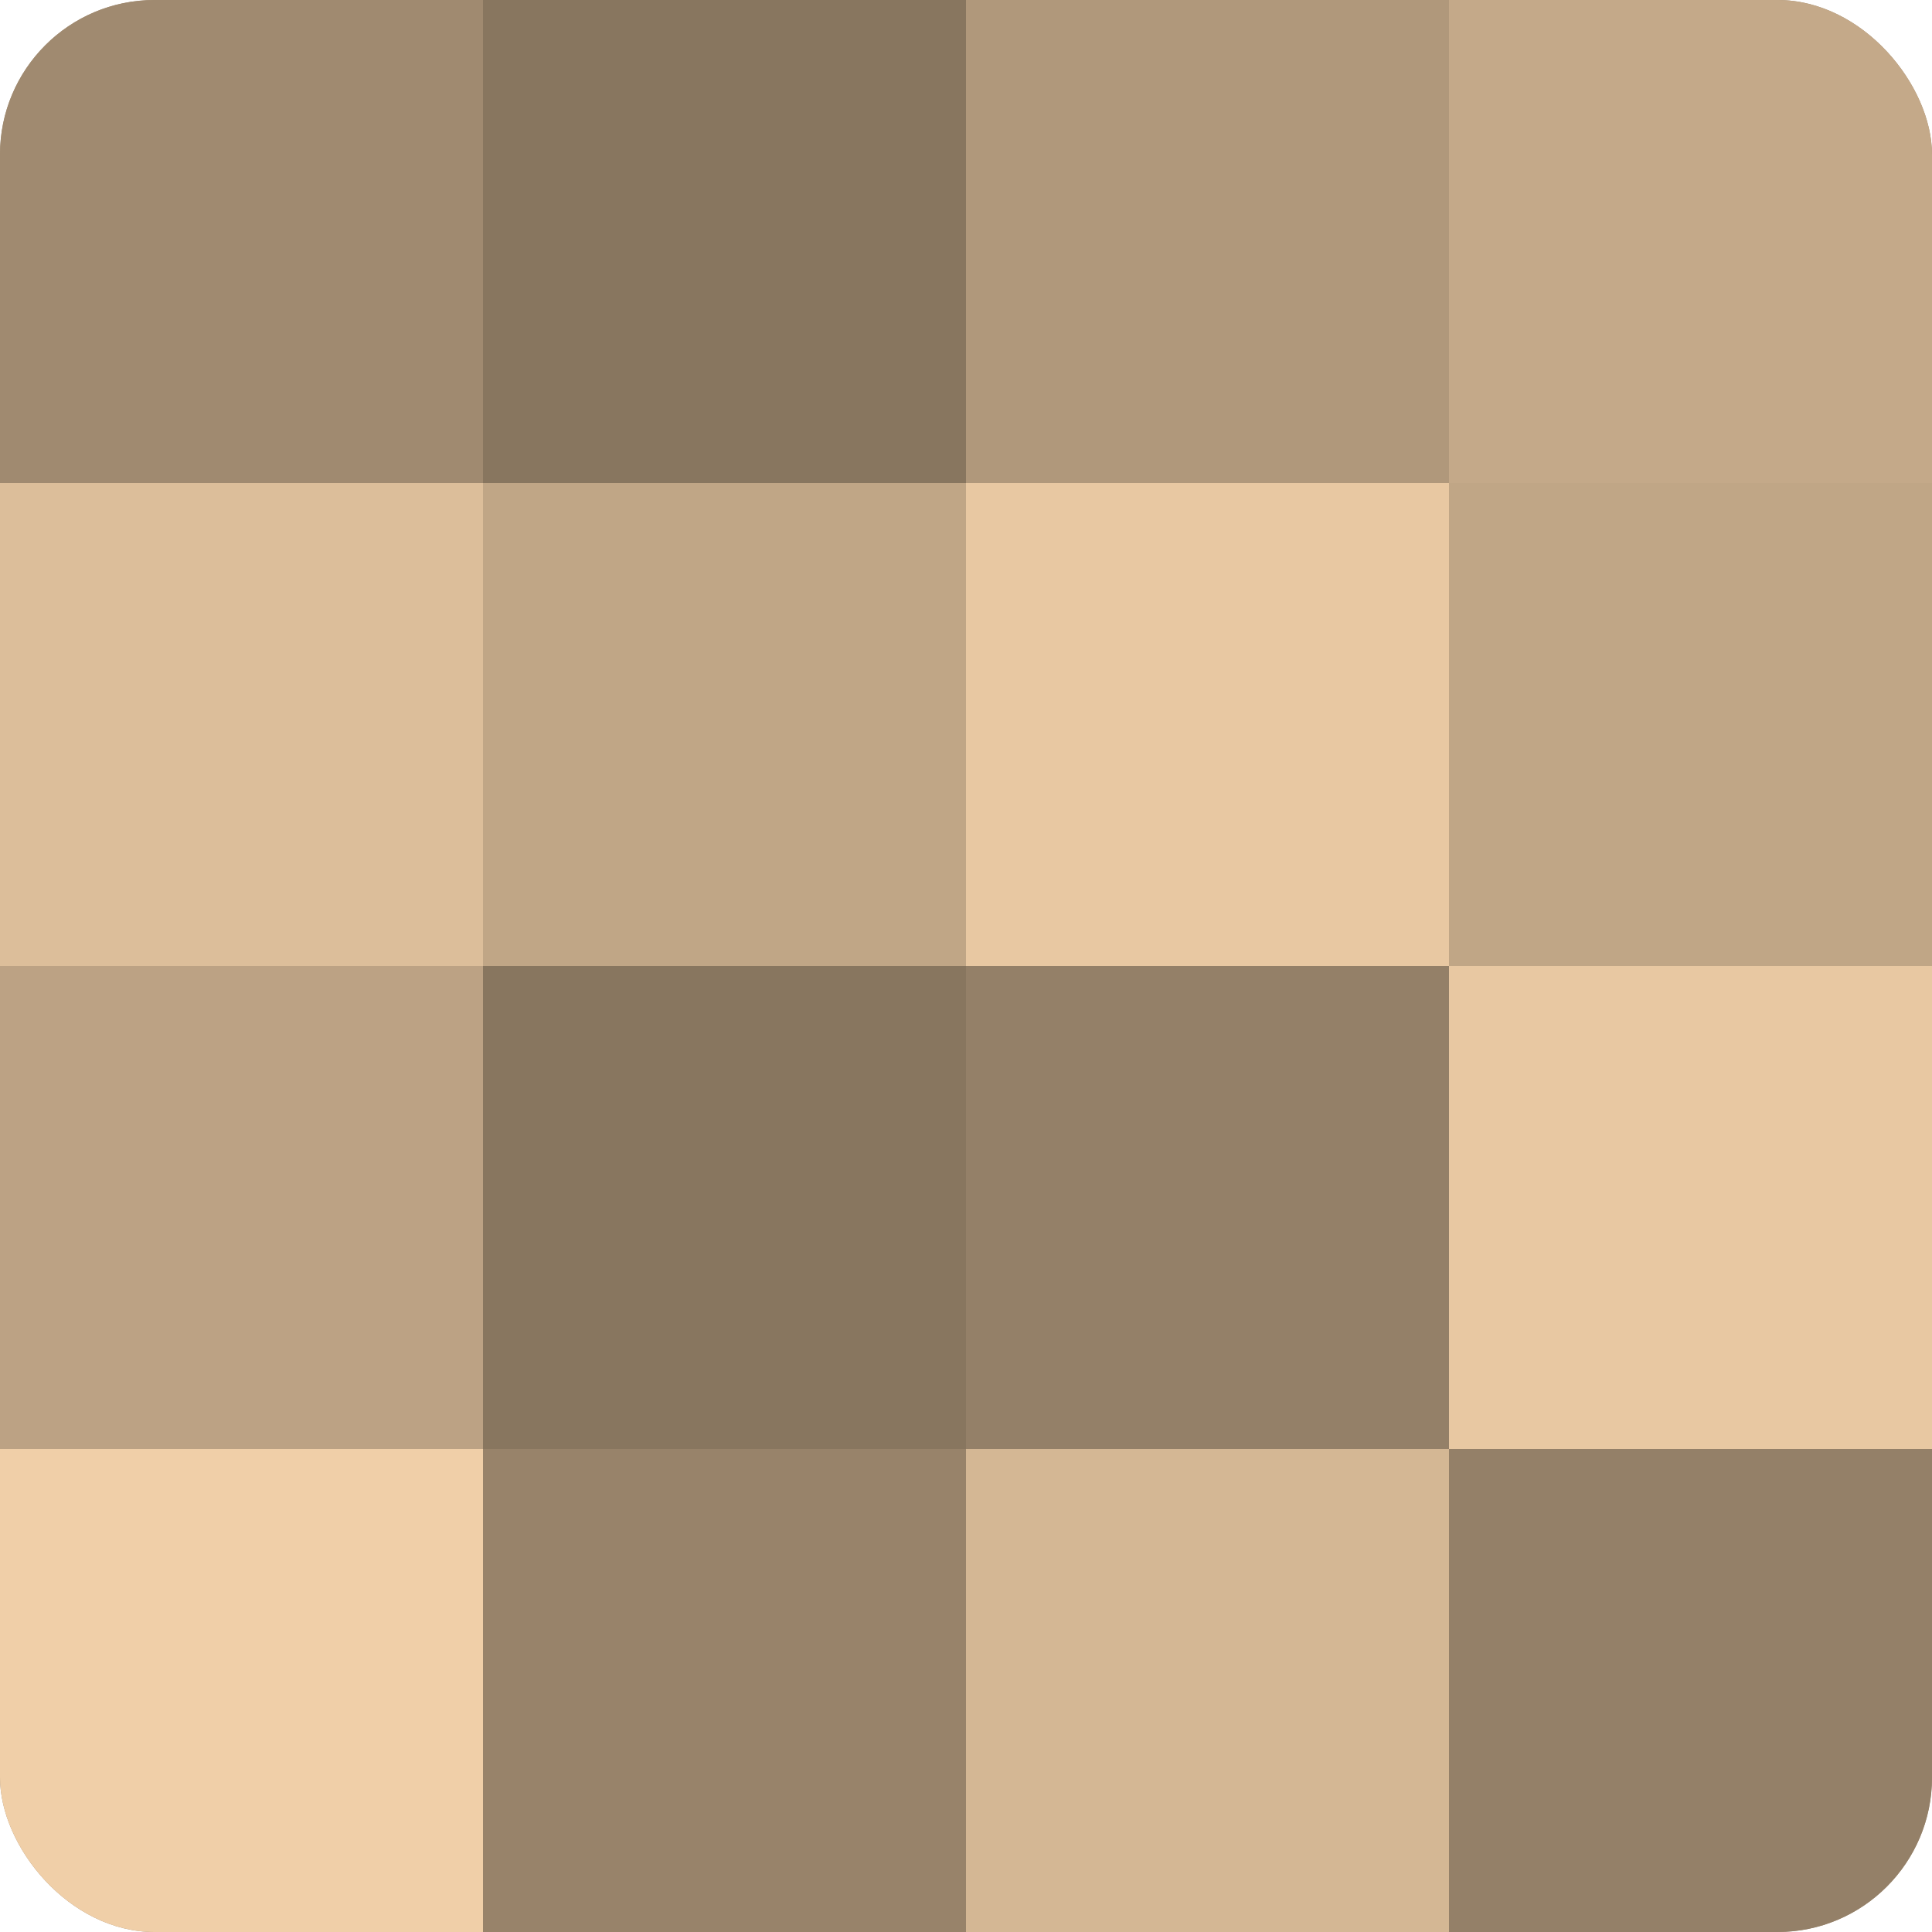 <?xml version="1.0" encoding="UTF-8"?>
<svg xmlns="http://www.w3.org/2000/svg" width="60" height="60" viewBox="0 0 100 100" preserveAspectRatio="xMidYMid meet"><defs><clipPath id="c" width="100" height="100"><rect width="100" height="100" rx="8" ry="8"/></clipPath></defs><g clip-path="url(#c)"><rect width="100" height="100" fill="#a08a70"/><rect width="25" height="25" fill="#a08a70"/><rect y="25" width="25" height="25" fill="#dcbe9a"/><rect y="50" width="25" height="25" fill="#bca284"/><rect y="75" width="25" height="25" fill="#f0cfa8"/><rect x="25" width="25" height="25" fill="#88765f"/><rect x="25" y="25" width="25" height="25" fill="#c0a686"/><rect x="25" y="50" width="25" height="25" fill="#88765f"/><rect x="25" y="75" width="25" height="25" fill="#98836a"/><rect x="50" width="25" height="25" fill="#b0987b"/><rect x="50" y="25" width="25" height="25" fill="#e8c8a2"/><rect x="50" y="50" width="25" height="25" fill="#948068"/><rect x="50" y="75" width="25" height="25" fill="#d4b794"/><rect x="75" width="25" height="25" fill="#c4a989"/><rect x="75" y="25" width="25" height="25" fill="#c0a686"/><rect x="75" y="50" width="25" height="25" fill="#e8c8a2"/><rect x="75" y="75" width="25" height="25" fill="#948068"/></g></svg>
